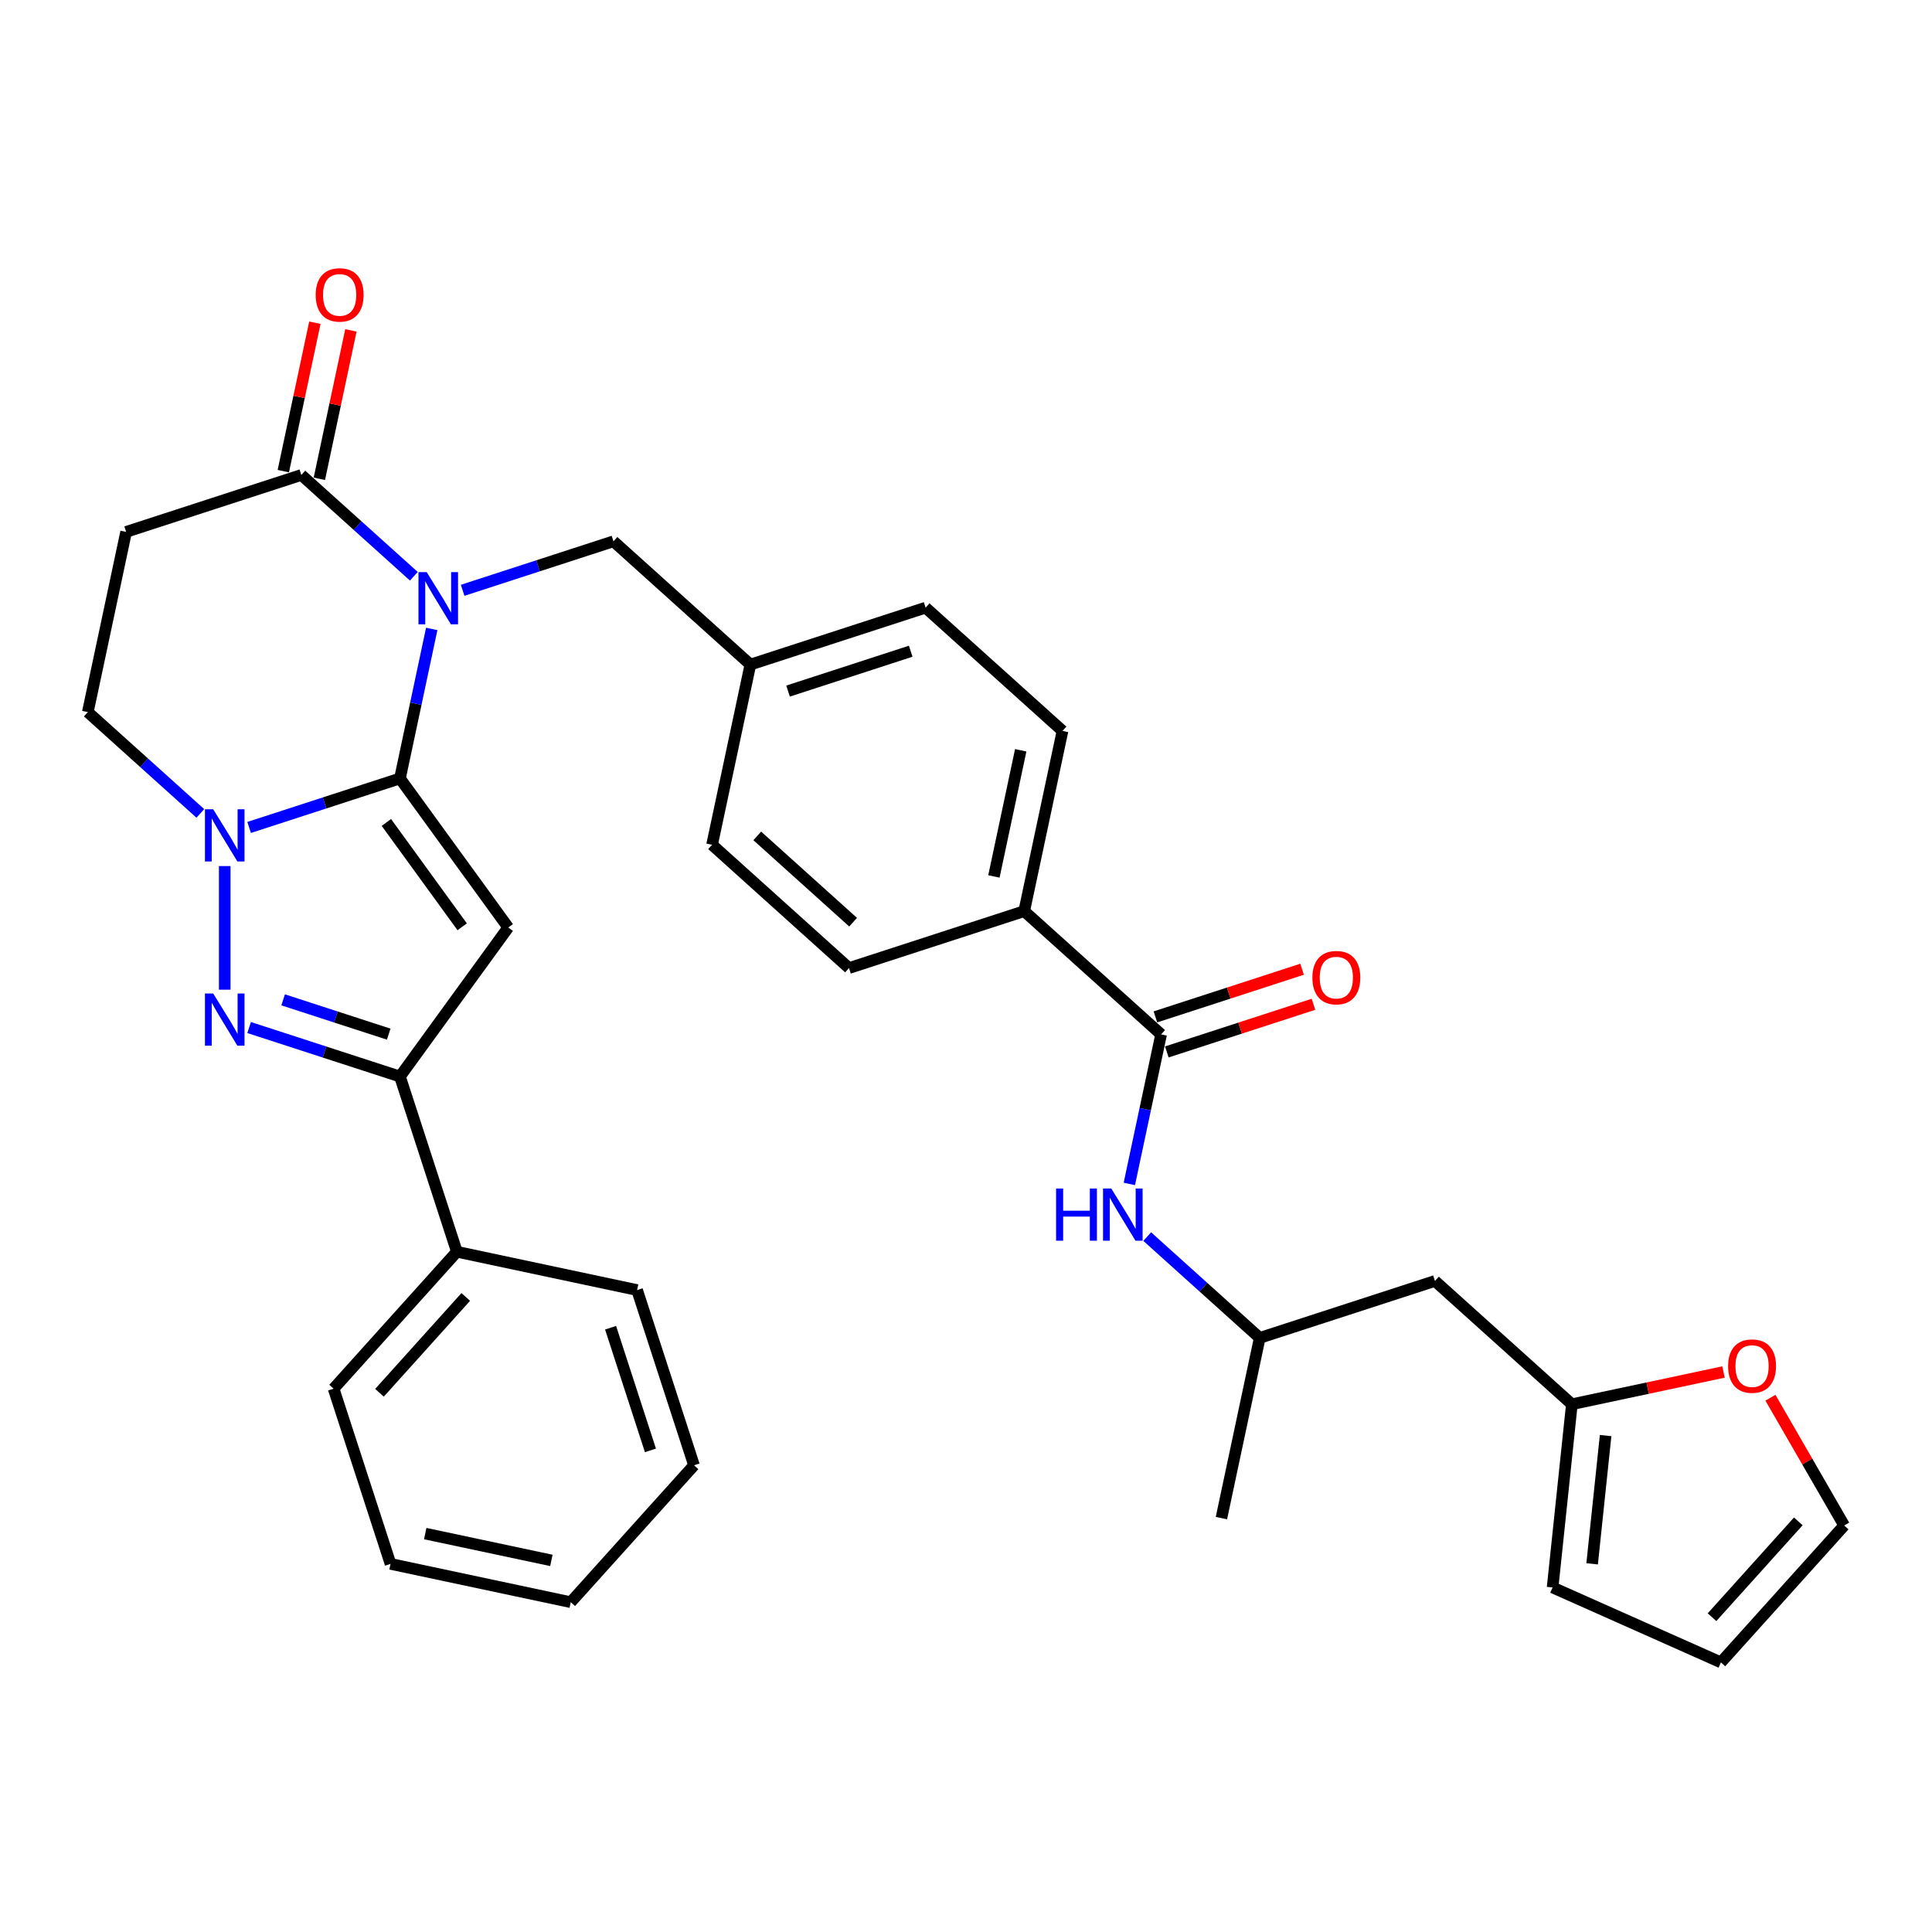 <?xml version='1.0' encoding='iso-8859-1'?>
<svg version='1.1' baseProfile='full'
              xmlns='http://www.w3.org/2000/svg'
                      xmlns:rdkit='http://www.rdkit.org/xml'
                      xmlns:xlink='http://www.w3.org/1999/xlink'
                  xml:space='preserve'
width='1000px' height='1000px' viewBox='0 0 1000 1000'>
<!-- END OF HEADER -->
<rect style='opacity:1.0;fill:#FFFFFF;stroke:none' width='1000' height='1000' x='0' y='0'> </rect>
<path class='bond-0' d='M 207.012,402.921 L 215.237,364.227' style='fill:none;fill-rule:evenodd;stroke:#000000;stroke-width:6px;stroke-linecap:butt;stroke-linejoin:miter;stroke-opacity:1' />
<path class='bond-0' d='M 215.237,364.227 L 223.462,325.533' style='fill:none;fill-rule:evenodd;stroke:#0000FF;stroke-width:6px;stroke-linecap:butt;stroke-linejoin:miter;stroke-opacity:1' />
<path class='bond-1' d='M 207.012,402.921 L 263.063,480.068' style='fill:none;fill-rule:evenodd;stroke:#000000;stroke-width:6px;stroke-linecap:butt;stroke-linejoin:miter;stroke-opacity:1' />
<path class='bond-1' d='M 199.99,425.703 L 239.226,479.707' style='fill:none;fill-rule:evenodd;stroke:#000000;stroke-width:6px;stroke-linecap:butt;stroke-linejoin:miter;stroke-opacity:1' />
<path class='bond-2' d='M 207.012,402.921 L 167.979,415.604' style='fill:none;fill-rule:evenodd;stroke:#000000;stroke-width:6px;stroke-linecap:butt;stroke-linejoin:miter;stroke-opacity:1' />
<path class='bond-2' d='M 167.979,415.604 L 128.946,428.287' style='fill:none;fill-rule:evenodd;stroke:#0000FF;stroke-width:6px;stroke-linecap:butt;stroke-linejoin:miter;stroke-opacity:1' />
<path class='bond-5' d='M 214.213,298.278 L 185.093,272.058' style='fill:none;fill-rule:evenodd;stroke:#0000FF;stroke-width:6px;stroke-linecap:butt;stroke-linejoin:miter;stroke-opacity:1' />
<path class='bond-5' d='M 185.093,272.058 L 155.973,245.838' style='fill:none;fill-rule:evenodd;stroke:#000000;stroke-width:6px;stroke-linecap:butt;stroke-linejoin:miter;stroke-opacity:1' />
<path class='bond-9' d='M 239.464,305.544 L 278.497,292.861' style='fill:none;fill-rule:evenodd;stroke:#0000FF;stroke-width:6px;stroke-linecap:butt;stroke-linejoin:miter;stroke-opacity:1' />
<path class='bond-9' d='M 278.497,292.861 L 317.531,280.178' style='fill:none;fill-rule:evenodd;stroke:#000000;stroke-width:6px;stroke-linecap:butt;stroke-linejoin:miter;stroke-opacity:1' />
<path class='bond-4' d='M 263.063,480.068 L 207.012,557.216' style='fill:none;fill-rule:evenodd;stroke:#000000;stroke-width:6px;stroke-linecap:butt;stroke-linejoin:miter;stroke-opacity:1' />
<path class='bond-3' d='M 116.32,448.276 L 116.32,512.258' style='fill:none;fill-rule:evenodd;stroke:#0000FF;stroke-width:6px;stroke-linecap:butt;stroke-linejoin:miter;stroke-opacity:1' />
<path class='bond-10' d='M 103.695,421.021 L 74.575,394.801' style='fill:none;fill-rule:evenodd;stroke:#0000FF;stroke-width:6px;stroke-linecap:butt;stroke-linejoin:miter;stroke-opacity:1' />
<path class='bond-10' d='M 74.575,394.801 L 45.455,368.581' style='fill:none;fill-rule:evenodd;stroke:#000000;stroke-width:6px;stroke-linecap:butt;stroke-linejoin:miter;stroke-opacity:1' />
<path class='bond-33' d='M 128.946,531.85 L 167.979,544.533' style='fill:none;fill-rule:evenodd;stroke:#0000FF;stroke-width:6px;stroke-linecap:butt;stroke-linejoin:miter;stroke-opacity:1' />
<path class='bond-33' d='M 167.979,544.533 L 207.012,557.216' style='fill:none;fill-rule:evenodd;stroke:#000000;stroke-width:6px;stroke-linecap:butt;stroke-linejoin:miter;stroke-opacity:1' />
<path class='bond-33' d='M 146.549,517.517 L 173.873,526.395' style='fill:none;fill-rule:evenodd;stroke:#0000FF;stroke-width:6px;stroke-linecap:butt;stroke-linejoin:miter;stroke-opacity:1' />
<path class='bond-33' d='M 173.873,526.395 L 201.196,535.272' style='fill:none;fill-rule:evenodd;stroke:#000000;stroke-width:6px;stroke-linecap:butt;stroke-linejoin:miter;stroke-opacity:1' />
<path class='bond-17' d='M 207.012,557.216 L 236.48,647.908' style='fill:none;fill-rule:evenodd;stroke:#000000;stroke-width:6px;stroke-linecap:butt;stroke-linejoin:miter;stroke-opacity:1' />
<path class='bond-15' d='M 165.3,247.821 L 173.464,209.413' style='fill:none;fill-rule:evenodd;stroke:#000000;stroke-width:6px;stroke-linecap:butt;stroke-linejoin:miter;stroke-opacity:1' />
<path class='bond-15' d='M 173.464,209.413 L 181.628,171.004' style='fill:none;fill-rule:evenodd;stroke:#FF0000;stroke-width:6px;stroke-linecap:butt;stroke-linejoin:miter;stroke-opacity:1' />
<path class='bond-15' d='M 146.645,243.855 L 154.809,205.447' style='fill:none;fill-rule:evenodd;stroke:#000000;stroke-width:6px;stroke-linecap:butt;stroke-linejoin:miter;stroke-opacity:1' />
<path class='bond-15' d='M 154.809,205.447 L 162.973,167.039' style='fill:none;fill-rule:evenodd;stroke:#FF0000;stroke-width:6px;stroke-linecap:butt;stroke-linejoin:miter;stroke-opacity:1' />
<path class='bond-34' d='M 155.973,245.838 L 65.281,275.306' style='fill:none;fill-rule:evenodd;stroke:#000000;stroke-width:6px;stroke-linecap:butt;stroke-linejoin:miter;stroke-opacity:1' />
<path class='bond-6' d='M 600.993,535.409 L 530.128,471.602' style='fill:none;fill-rule:evenodd;stroke:#000000;stroke-width:6px;stroke-linecap:butt;stroke-linejoin:miter;stroke-opacity:1' />
<path class='bond-8' d='M 600.993,535.409 L 592.769,574.104' style='fill:none;fill-rule:evenodd;stroke:#000000;stroke-width:6px;stroke-linecap:butt;stroke-linejoin:miter;stroke-opacity:1' />
<path class='bond-8' d='M 592.769,574.104 L 584.544,612.798' style='fill:none;fill-rule:evenodd;stroke:#0000FF;stroke-width:6px;stroke-linecap:butt;stroke-linejoin:miter;stroke-opacity:1' />
<path class='bond-16' d='M 603.94,544.478 L 641.896,532.146' style='fill:none;fill-rule:evenodd;stroke:#000000;stroke-width:6px;stroke-linecap:butt;stroke-linejoin:miter;stroke-opacity:1' />
<path class='bond-16' d='M 641.896,532.146 L 679.851,519.813' style='fill:none;fill-rule:evenodd;stroke:#FF0000;stroke-width:6px;stroke-linecap:butt;stroke-linejoin:miter;stroke-opacity:1' />
<path class='bond-16' d='M 598.047,526.34 L 636.002,514.008' style='fill:none;fill-rule:evenodd;stroke:#000000;stroke-width:6px;stroke-linecap:butt;stroke-linejoin:miter;stroke-opacity:1' />
<path class='bond-16' d='M 636.002,514.008 L 673.958,501.675' style='fill:none;fill-rule:evenodd;stroke:#FF0000;stroke-width:6px;stroke-linecap:butt;stroke-linejoin:miter;stroke-opacity:1' />
<path class='bond-7' d='M 65.281,275.306 L 45.455,368.581' style='fill:none;fill-rule:evenodd;stroke:#000000;stroke-width:6px;stroke-linecap:butt;stroke-linejoin:miter;stroke-opacity:1' />
<path class='bond-21' d='M 593.793,640.053 L 622.913,666.273' style='fill:none;fill-rule:evenodd;stroke:#0000FF;stroke-width:6px;stroke-linecap:butt;stroke-linejoin:miter;stroke-opacity:1' />
<path class='bond-21' d='M 622.913,666.273 L 652.033,692.492' style='fill:none;fill-rule:evenodd;stroke:#000000;stroke-width:6px;stroke-linecap:butt;stroke-linejoin:miter;stroke-opacity:1' />
<path class='bond-24' d='M 317.531,280.178 L 388.396,343.986' style='fill:none;fill-rule:evenodd;stroke:#000000;stroke-width:6px;stroke-linecap:butt;stroke-linejoin:miter;stroke-opacity:1' />
<path class='bond-11' d='M 813.59,726.833 L 742.725,663.025' style='fill:none;fill-rule:evenodd;stroke:#000000;stroke-width:6px;stroke-linecap:butt;stroke-linejoin:miter;stroke-opacity:1' />
<path class='bond-13' d='M 813.59,726.833 L 852.838,718.49' style='fill:none;fill-rule:evenodd;stroke:#000000;stroke-width:6px;stroke-linecap:butt;stroke-linejoin:miter;stroke-opacity:1' />
<path class='bond-13' d='M 852.838,718.49 L 892.085,710.148' style='fill:none;fill-rule:evenodd;stroke:#FF0000;stroke-width:6px;stroke-linecap:butt;stroke-linejoin:miter;stroke-opacity:1' />
<path class='bond-18' d='M 813.59,726.833 L 803.623,821.669' style='fill:none;fill-rule:evenodd;stroke:#000000;stroke-width:6px;stroke-linecap:butt;stroke-linejoin:miter;stroke-opacity:1' />
<path class='bond-18' d='M 831.063,743.052 L 824.085,809.437' style='fill:none;fill-rule:evenodd;stroke:#000000;stroke-width:6px;stroke-linecap:butt;stroke-linejoin:miter;stroke-opacity:1' />
<path class='bond-12' d='M 530.128,471.602 L 549.954,378.326' style='fill:none;fill-rule:evenodd;stroke:#000000;stroke-width:6px;stroke-linecap:butt;stroke-linejoin:miter;stroke-opacity:1' />
<path class='bond-12' d='M 514.447,453.645 L 528.325,388.352' style='fill:none;fill-rule:evenodd;stroke:#000000;stroke-width:6px;stroke-linecap:butt;stroke-linejoin:miter;stroke-opacity:1' />
<path class='bond-35' d='M 530.128,471.602 L 439.436,501.069' style='fill:none;fill-rule:evenodd;stroke:#000000;stroke-width:6px;stroke-linecap:butt;stroke-linejoin:miter;stroke-opacity:1' />
<path class='bond-19' d='M 916.368,723.465 L 935.457,756.528' style='fill:none;fill-rule:evenodd;stroke:#FF0000;stroke-width:6px;stroke-linecap:butt;stroke-linejoin:miter;stroke-opacity:1' />
<path class='bond-19' d='M 935.457,756.528 L 954.545,789.59' style='fill:none;fill-rule:evenodd;stroke:#000000;stroke-width:6px;stroke-linecap:butt;stroke-linejoin:miter;stroke-opacity:1' />
<path class='bond-14' d='M 742.725,663.025 L 652.033,692.492' style='fill:none;fill-rule:evenodd;stroke:#000000;stroke-width:6px;stroke-linecap:butt;stroke-linejoin:miter;stroke-opacity:1' />
<path class='bond-27' d='M 236.48,647.908 L 172.672,718.773' style='fill:none;fill-rule:evenodd;stroke:#000000;stroke-width:6px;stroke-linecap:butt;stroke-linejoin:miter;stroke-opacity:1' />
<path class='bond-27' d='M 241.082,671.299 L 196.416,720.905' style='fill:none;fill-rule:evenodd;stroke:#000000;stroke-width:6px;stroke-linecap:butt;stroke-linejoin:miter;stroke-opacity:1' />
<path class='bond-28' d='M 236.48,647.908 L 329.755,667.734' style='fill:none;fill-rule:evenodd;stroke:#000000;stroke-width:6px;stroke-linecap:butt;stroke-linejoin:miter;stroke-opacity:1' />
<path class='bond-20' d='M 803.623,821.669 L 890.738,860.455' style='fill:none;fill-rule:evenodd;stroke:#000000;stroke-width:6px;stroke-linecap:butt;stroke-linejoin:miter;stroke-opacity:1' />
<path class='bond-37' d='M 954.545,789.59 L 890.738,860.455' style='fill:none;fill-rule:evenodd;stroke:#000000;stroke-width:6px;stroke-linecap:butt;stroke-linejoin:miter;stroke-opacity:1' />
<path class='bond-37' d='M 930.801,787.458 L 886.136,837.064' style='fill:none;fill-rule:evenodd;stroke:#000000;stroke-width:6px;stroke-linecap:butt;stroke-linejoin:miter;stroke-opacity:1' />
<path class='bond-29' d='M 652.033,692.492 L 632.206,785.768' style='fill:none;fill-rule:evenodd;stroke:#000000;stroke-width:6px;stroke-linecap:butt;stroke-linejoin:miter;stroke-opacity:1' />
<path class='bond-22' d='M 549.954,378.326 L 479.088,314.518' style='fill:none;fill-rule:evenodd;stroke:#000000;stroke-width:6px;stroke-linecap:butt;stroke-linejoin:miter;stroke-opacity:1' />
<path class='bond-23' d='M 439.436,501.069 L 368.57,437.261' style='fill:none;fill-rule:evenodd;stroke:#000000;stroke-width:6px;stroke-linecap:butt;stroke-linejoin:miter;stroke-opacity:1' />
<path class='bond-23' d='M 441.567,477.325 L 391.961,432.659' style='fill:none;fill-rule:evenodd;stroke:#000000;stroke-width:6px;stroke-linecap:butt;stroke-linejoin:miter;stroke-opacity:1' />
<path class='bond-25' d='M 388.396,343.986 L 368.57,437.261' style='fill:none;fill-rule:evenodd;stroke:#000000;stroke-width:6px;stroke-linecap:butt;stroke-linejoin:miter;stroke-opacity:1' />
<path class='bond-26' d='M 388.396,343.986 L 479.088,314.518' style='fill:none;fill-rule:evenodd;stroke:#000000;stroke-width:6px;stroke-linecap:butt;stroke-linejoin:miter;stroke-opacity:1' />
<path class='bond-26' d='M 407.894,357.704 L 471.378,337.077' style='fill:none;fill-rule:evenodd;stroke:#000000;stroke-width:6px;stroke-linecap:butt;stroke-linejoin:miter;stroke-opacity:1' />
<path class='bond-30' d='M 172.672,718.773 L 202.14,809.465' style='fill:none;fill-rule:evenodd;stroke:#000000;stroke-width:6px;stroke-linecap:butt;stroke-linejoin:miter;stroke-opacity:1' />
<path class='bond-31' d='M 329.755,667.734 L 359.223,758.426' style='fill:none;fill-rule:evenodd;stroke:#000000;stroke-width:6px;stroke-linecap:butt;stroke-linejoin:miter;stroke-opacity:1' />
<path class='bond-31' d='M 316.037,687.231 L 336.664,750.716' style='fill:none;fill-rule:evenodd;stroke:#000000;stroke-width:6px;stroke-linecap:butt;stroke-linejoin:miter;stroke-opacity:1' />
<path class='bond-36' d='M 202.14,809.465 L 295.415,829.292' style='fill:none;fill-rule:evenodd;stroke:#000000;stroke-width:6px;stroke-linecap:butt;stroke-linejoin:miter;stroke-opacity:1' />
<path class='bond-36' d='M 220.096,793.784 L 285.389,807.663' style='fill:none;fill-rule:evenodd;stroke:#000000;stroke-width:6px;stroke-linecap:butt;stroke-linejoin:miter;stroke-opacity:1' />
<path class='bond-32' d='M 359.223,758.426 L 295.415,829.292' style='fill:none;fill-rule:evenodd;stroke:#000000;stroke-width:6px;stroke-linecap:butt;stroke-linejoin:miter;stroke-opacity:1' />
<path  class='atom-1' d='M 220.869 296.143
L 229.718 310.447
Q 230.596 311.858, 232.007 314.414
Q 233.418 316.969, 233.495 317.122
L 233.495 296.143
L 237.08 296.143
L 237.08 323.149
L 233.38 323.149
L 223.882 307.51
Q 222.776 305.679, 221.594 303.581
Q 220.449 301.483, 220.106 300.835
L 220.106 323.149
L 216.597 323.149
L 216.597 296.143
L 220.869 296.143
' fill='#0000FF'/>
<path  class='atom-3' d='M 110.351 418.886
L 119.2 433.19
Q 120.077 434.601, 121.489 437.157
Q 122.9 439.712, 122.976 439.865
L 122.976 418.886
L 126.562 418.886
L 126.562 445.892
L 122.862 445.892
L 113.364 430.253
Q 112.258 428.422, 111.075 426.324
Q 109.931 424.226, 109.588 423.578
L 109.588 445.892
L 106.079 445.892
L 106.079 418.886
L 110.351 418.886
' fill='#0000FF'/>
<path  class='atom-4' d='M 110.351 514.245
L 119.2 528.549
Q 120.077 529.96, 121.489 532.516
Q 122.9 535.072, 122.976 535.224
L 122.976 514.245
L 126.562 514.245
L 126.562 541.251
L 122.862 541.251
L 113.364 525.612
Q 112.258 523.781, 111.075 521.683
Q 109.931 519.585, 109.588 518.937
L 109.588 541.251
L 106.079 541.251
L 106.079 514.245
L 110.351 514.245
' fill='#0000FF'/>
<path  class='atom-9' d='M 546.628 615.182
L 550.29 615.182
L 550.29 626.663
L 564.098 626.663
L 564.098 615.182
L 567.76 615.182
L 567.76 642.188
L 564.098 642.188
L 564.098 629.715
L 550.29 629.715
L 550.29 642.188
L 546.628 642.188
L 546.628 615.182
' fill='#0000FF'/>
<path  class='atom-9' d='M 575.198 615.182
L 584.047 629.486
Q 584.924 630.897, 586.336 633.453
Q 587.747 636.008, 587.823 636.161
L 587.823 615.182
L 591.409 615.182
L 591.409 642.188
L 587.709 642.188
L 578.211 626.549
Q 577.105 624.718, 575.922 622.62
Q 574.778 620.522, 574.435 619.873
L 574.435 642.188
L 570.925 642.188
L 570.925 615.182
L 575.198 615.182
' fill='#0000FF'/>
<path  class='atom-14' d='M 894.469 707.083
Q 894.469 700.598, 897.673 696.975
Q 900.877 693.351, 906.866 693.351
Q 912.854 693.351, 916.058 696.975
Q 919.263 700.598, 919.263 707.083
Q 919.263 713.643, 916.02 717.381
Q 912.778 721.081, 906.866 721.081
Q 900.915 721.081, 897.673 717.381
Q 894.469 713.681, 894.469 707.083
M 906.866 718.03
Q 910.985 718.03, 913.198 715.283
Q 915.448 712.499, 915.448 707.083
Q 915.448 701.781, 913.198 699.111
Q 910.985 696.402, 906.866 696.402
Q 902.746 696.402, 900.496 699.072
Q 898.284 701.742, 898.284 707.083
Q 898.284 712.537, 900.496 715.283
Q 902.746 718.03, 906.866 718.03
' fill='#FF0000'/>
<path  class='atom-16' d='M 163.402 152.639
Q 163.402 146.155, 166.607 142.531
Q 169.811 138.907, 175.799 138.907
Q 181.788 138.907, 184.992 142.531
Q 188.196 146.155, 188.196 152.639
Q 188.196 159.2, 184.954 162.938
Q 181.711 166.638, 175.799 166.638
Q 169.849 166.638, 166.607 162.938
Q 163.402 159.238, 163.402 152.639
M 175.799 163.586
Q 179.919 163.586, 182.131 160.84
Q 184.381 158.055, 184.381 152.639
Q 184.381 147.337, 182.131 144.667
Q 179.919 141.959, 175.799 141.959
Q 171.68 141.959, 169.429 144.629
Q 167.217 147.299, 167.217 152.639
Q 167.217 158.094, 169.429 160.84
Q 171.68 163.586, 175.799 163.586
' fill='#FF0000'/>
<path  class='atom-17' d='M 679.289 506.018
Q 679.289 499.534, 682.493 495.91
Q 685.697 492.286, 691.685 492.286
Q 697.674 492.286, 700.878 495.91
Q 704.082 499.534, 704.082 506.018
Q 704.082 512.579, 700.84 516.317
Q 697.598 520.017, 691.685 520.017
Q 685.735 520.017, 682.493 516.317
Q 679.289 512.617, 679.289 506.018
M 691.685 516.965
Q 695.805 516.965, 698.017 514.219
Q 700.268 511.434, 700.268 506.018
Q 700.268 500.716, 698.017 498.046
Q 695.805 495.338, 691.685 495.338
Q 687.566 495.338, 685.315 498.008
Q 683.103 500.678, 683.103 506.018
Q 683.103 511.473, 685.315 514.219
Q 687.566 516.965, 691.685 516.965
' fill='#FF0000'/>
</svg>
